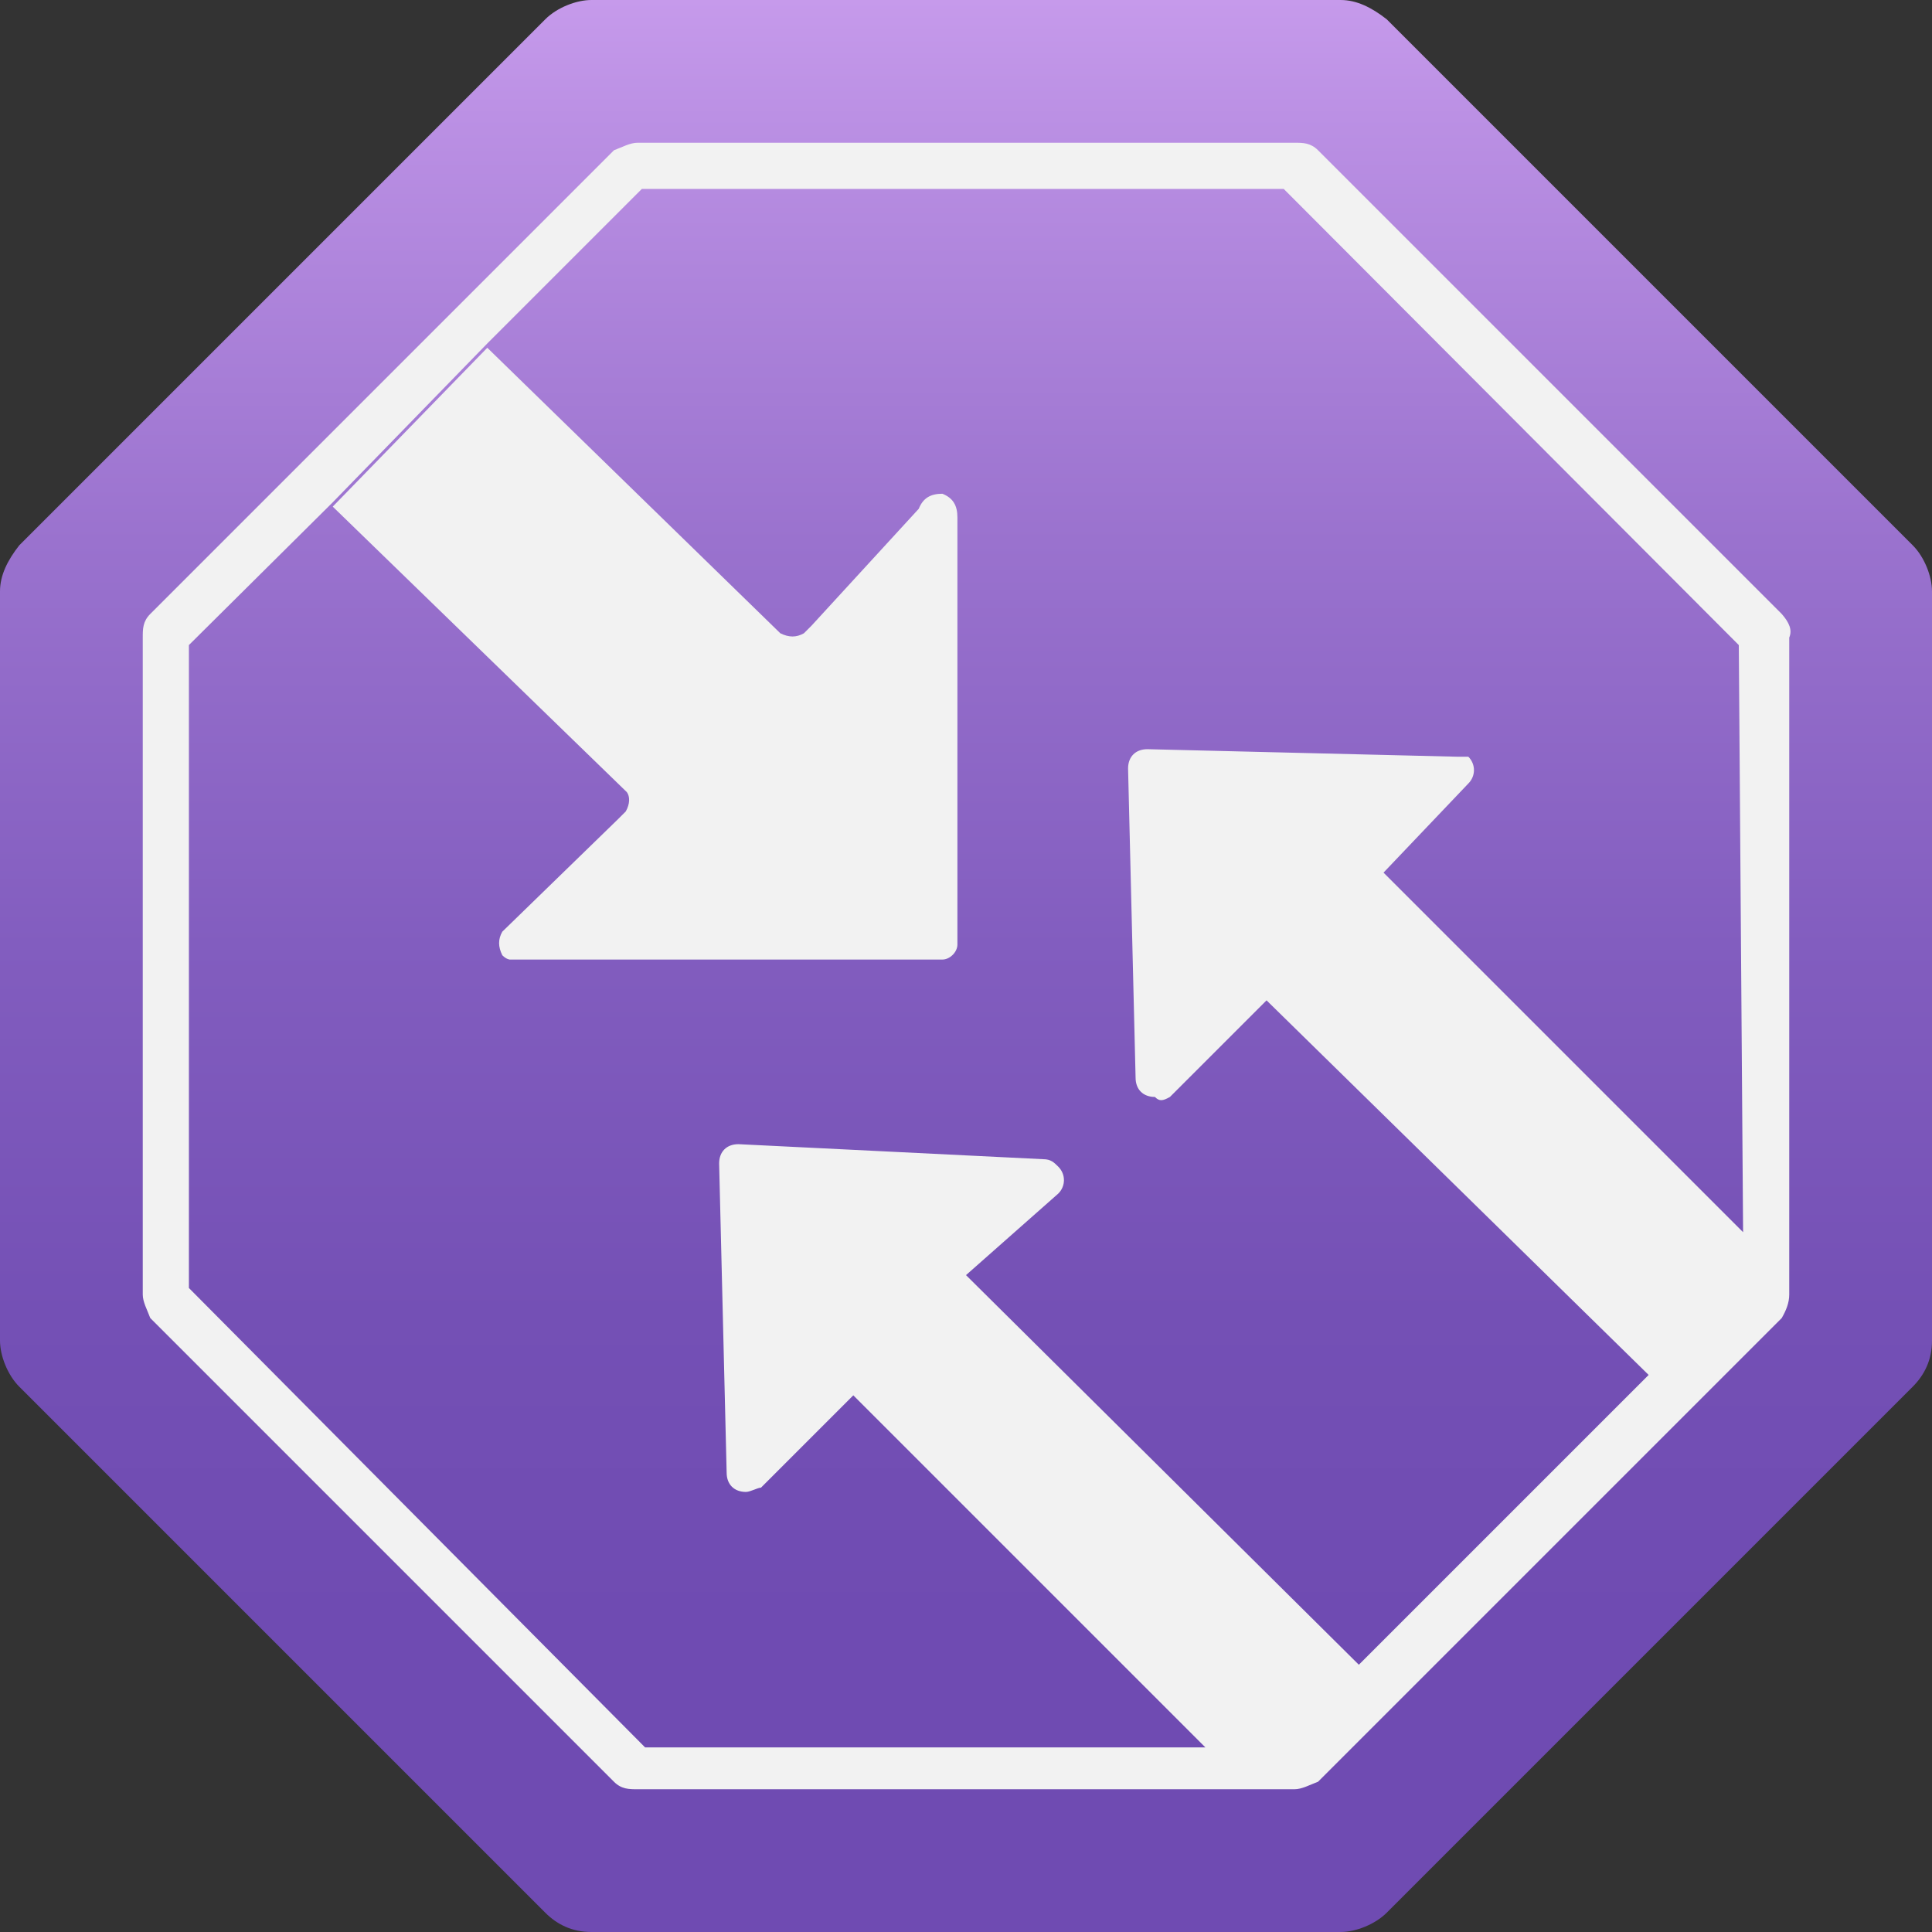 <?xml version="1.0" encoding="UTF-8"?>
<svg xmlns="http://www.w3.org/2000/svg" xmlns:xlink="http://www.w3.org/1999/xlink" version="1.1" id="a18b905d-93c6-4fee-ba5b-699e2562e00f" x="0px" y="0px" viewBox="0 0 180 180" style="enable-background:new 0 0 180 180;" xml:space="preserve">
<rect x="0" y="0" width="180" height="180" fill="#333333" stroke="none"/>
<style type="text/css">
	.st0{fill:url(#SVGID_1_);}
	.st1{fill:#F2F2F2;}
</style>
<g>
	
		<linearGradient id="SVGID_1_" gradientUnits="userSpaceOnUse" x1="90" y1="380.819" x2="90" y2="200.819" gradientTransform="matrix(1 0 0 1 0 -200.819)">
		<stop offset="0.16" style="stop-color:#6F4BB2"></stop>
		<stop offset="0.32" style="stop-color:#7450B5"></stop>
		<stop offset="0.51" style="stop-color:#825DBF"></stop>
		<stop offset="0.72" style="stop-color:#9A72CE"></stop>
		<stop offset="0.94" style="stop-color:#BB90E4"></stop>
		<stop offset="1" style="stop-color:#C69AEB"></stop>
	</linearGradient>
	<path class="st0" d="M124.9,0H55.1c-1.4,0-3.2,0.7-4.3,1.8l-49,49C0.7,52.2,0,53.6,0,55.1v69.8c0,1.4,0.7,3.2,1.8,4.3l49,49   c1.1,1.1,2.5,1.8,4.3,1.8h69.8c1.4,0,3.2-0.7,4.3-1.8l49-49c1.1-1.1,1.8-2.5,1.8-4.3V55.1c0-1.4-0.7-3.2-1.8-4.3l-49-49   C127.8,0.7,126.4,0,124.9,0z"></path>
	<path class="st1" d="M58.3,75.6l-0.7,0.7L46.8,86.8c-0.4,0.7-0.4,1.4,0,2.2c0.4,0.4,0.7,0.4,0.7,0.4h40.3c0.7,0,1.4-0.7,1.4-1.4   l0,0V48.2c0-1.1-0.4-1.8-1.4-2.2c-1.1,0-1.8,0.4-2.2,1.4l0,0L75.6,58.3L74.9,59c-0.7,0.4-1.4,0.4-2.2,0L45.4,32.4L31,47.2   l27.4,26.6C58.7,74.2,58.7,74.9,58.3,75.6z"></path>
	<path class="st1" d="M166,57.2L122.8,14c-0.7-0.7-1.4-0.7-2.2-0.7H59.4c-0.7,0-1.4,0.4-2.2,0.7L14,57.2c-0.7,0.7-0.7,1.4-0.7,2.2   v61.2c0,0.7,0.4,1.4,0.7,2.2L57.2,166c0.7,0.7,1.4,0.7,2.2,0.7h61.2c0.7,0,1.4-0.4,2.2-0.7l43.2-43.2c0.4-0.7,0.7-1.4,0.7-2.2V59.4   C167,58.7,166.7,58,166,57.2z M162.4,114.8l-33.5-33.5l7.9-8.3c0.7-0.7,0.7-1.8,0-2.5l0,0c-0.4,0-0.7,0-1.1,0l-28.8-0.7   c-1.1,0-1.8,0.7-1.8,1.8l0,0l0.7,28.8c0,1.1,0.7,1.8,1.8,1.8l0,0l0,0c0.4,0.4,0.7,0.4,1.4,0l9-9l35.6,34.9l-27,27L90,118.8l8.6-7.6   c0.7-0.7,0.7-1.8,0-2.5l0,0c-0.4-0.4-0.7-0.7-1.4-0.7l-28.4-1.4c-1.1,0-1.8,0.7-1.8,1.8l0,0l0.7,28.8c0,1.1,0.7,1.8,1.8,1.8l0,0   l0,0c0.4,0,1.1-0.4,1.4-0.4l8.6-8.6l32.8,32.8H60.1l-42.5-42.8V60.1L31,46.8L45.4,32l14.4-14.4h59.8L162,60.1L162.4,114.8z"></path>
</g>
</svg>

